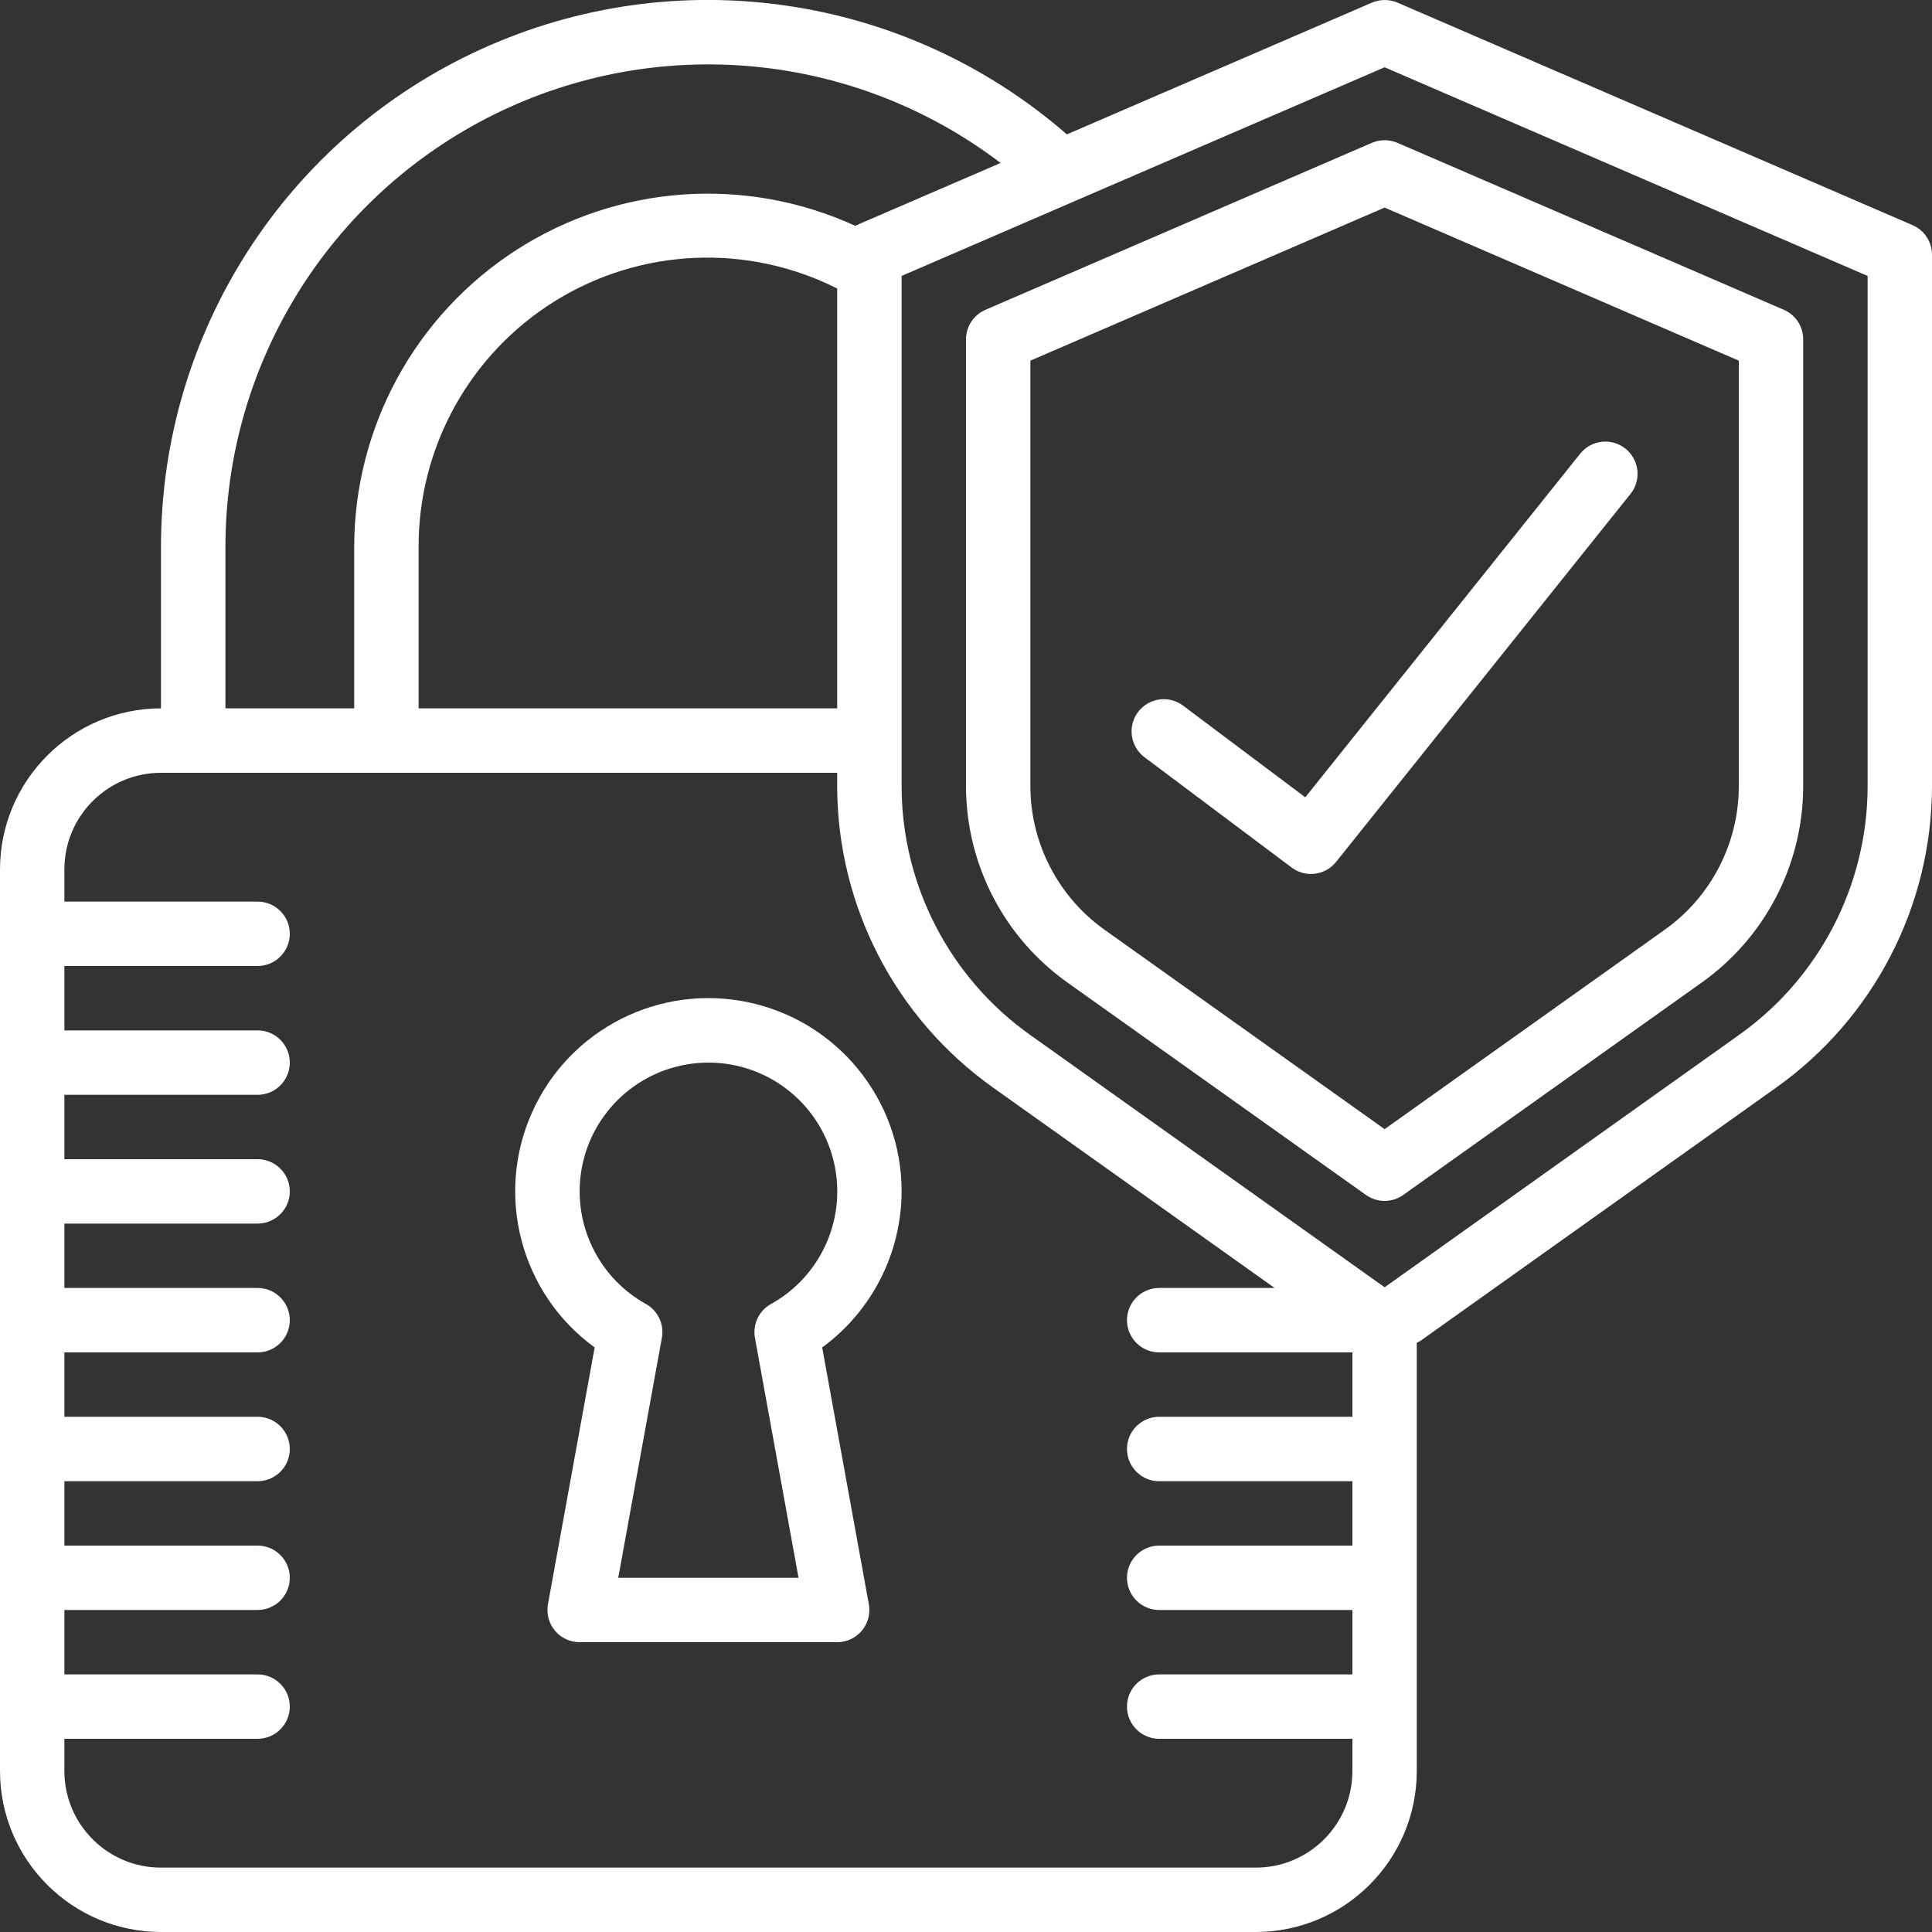 <svg width="34" height="34" viewBox="0 0 34 34" fill="none" xmlns="http://www.w3.org/2000/svg">
<rect x="0" y="0" width="34" height="34" fill="#333333" stroke="none"/>
<g id="Frame" clip-path="url(#clip0_1_153)">
<g id="Page-1">
<g id="027---Secure">
<path id="Shape" d="M33.66 3.963L24.593 0.046C24.45 -0.015 24.288 -0.015 24.145 0.046L18.775 2.365C15.929 -0.113 11.898 -0.699 8.464 0.867C5.031 2.432 2.829 5.86 2.833 9.633V12.466C1.269 12.468 0.002 13.736 0 15.3V31.167C0.002 32.731 1.269 33.998 2.833 34H22.1C23.664 33.998 24.931 32.731 24.933 31.167V23.63C24.951 23.619 24.972 23.614 24.99 23.602L31.256 19.141C32.971 17.923 33.993 15.952 34 13.849V4.483C34 4.258 33.867 4.053 33.66 3.963ZM3.967 9.633C3.966 6.404 5.796 3.453 8.689 2.018C11.582 0.583 15.039 0.913 17.609 2.868L15.073 3.963C15.066 3.967 15.06 3.971 15.053 3.975C13.126 3.091 10.882 3.248 9.097 4.393C7.312 5.538 6.233 7.513 6.233 9.633V12.466H3.967L3.967 9.633ZM14.733 12.466H7.367L7.367 9.633C7.36 7.866 8.272 6.223 9.775 5.293C11.277 4.364 13.155 4.282 14.733 5.077V12.466ZM22.1 32.867H2.833C1.894 32.867 1.133 32.105 1.133 31.167V30.6H4.533C4.846 30.6 5.1 30.346 5.1 30.033C5.1 29.72 4.846 29.467 4.533 29.467H1.133V28.333H4.533C4.846 28.333 5.1 28.079 5.1 27.767C5.1 27.454 4.846 27.2 4.533 27.2H1.133V26.067H4.533C4.846 26.067 5.1 25.813 5.1 25.5C5.1 25.187 4.846 24.933 4.533 24.933H1.133V23.8H4.533C4.846 23.8 5.1 23.546 5.1 23.233C5.1 22.92 4.846 22.666 4.533 22.666H1.133V21.533H4.533C4.846 21.533 5.1 21.279 5.1 20.967C5.1 20.654 4.846 20.4 4.533 20.4H1.133V19.267H4.533C4.846 19.267 5.1 19.013 5.1 18.7C5.1 18.387 4.846 18.133 4.533 18.133H1.133V17H4.533C4.846 17 5.1 16.746 5.1 16.433C5.1 16.12 4.846 15.867 4.533 15.867H1.133V15.3C1.133 14.361 1.894 13.6 2.833 13.6H14.733V13.849C14.74 15.952 15.762 17.922 17.477 19.14L22.431 22.666H20.4C20.087 22.666 19.833 22.92 19.833 23.233C19.833 23.546 20.087 23.8 20.4 23.8H23.8V24.933H20.4C20.087 24.933 19.833 25.187 19.833 25.5C19.833 25.813 20.087 26.067 20.4 26.067H23.8V27.2H20.4C20.087 27.2 19.833 27.454 19.833 27.767C19.833 28.079 20.087 28.333 20.4 28.333H23.8V29.467H20.4C20.087 29.467 19.833 29.72 19.833 30.033C19.833 30.346 20.087 30.6 20.4 30.6H23.8V31.167C23.8 32.105 23.039 32.867 22.1 32.867ZM32.867 13.849C32.861 15.585 32.016 17.212 30.6 18.216L24.367 22.654L18.133 18.216C16.717 17.212 15.873 15.585 15.867 13.849V4.856L18.898 3.546L18.914 3.539L24.367 1.184L32.867 4.856V13.849Z" fill="white"/>
<path id="Shape_2" d="M24.14 2.515L17.34 5.453C17.133 5.543 17 5.748 17 5.973V13.85C17.006 15.22 17.673 16.503 18.791 17.295L24.038 21.029C24.235 21.169 24.499 21.169 24.695 21.029L29.942 17.295C31.061 16.503 31.728 15.219 31.733 13.849V5.972C31.734 5.746 31.6 5.542 31.393 5.452L24.593 2.514C24.449 2.452 24.284 2.452 24.14 2.515ZM30.6 6.347V13.849C30.595 14.852 30.105 15.792 29.285 16.37L24.367 19.871L19.449 16.37C18.629 15.791 18.139 14.852 18.133 13.849V6.347L24.367 3.653L30.6 6.347Z" fill="white"/>
<path id="Shape_3" d="M20.82 12.418C20.659 12.296 20.444 12.271 20.258 12.35C20.072 12.43 19.942 12.602 19.918 12.803C19.894 13.004 19.979 13.203 20.14 13.325L22.731 15.267C22.976 15.451 23.322 15.407 23.513 15.168L28.694 8.692C28.89 8.447 28.85 8.091 28.605 7.895C28.361 7.7 28.004 7.74 27.809 7.984L22.971 14.031L20.82 12.418Z" fill="white"/>
<path id="Shape_4" d="M15.867 20.966C15.867 19.361 14.746 17.975 13.176 17.64C11.606 17.305 10.016 18.113 9.362 19.579C8.708 21.045 9.167 22.768 10.465 23.713L9.643 28.232C9.613 28.397 9.658 28.567 9.765 28.696C9.873 28.825 10.032 28.9 10.2 28.9H14.733C14.901 28.9 15.06 28.825 15.168 28.696C15.276 28.567 15.32 28.397 15.29 28.232L14.469 23.713C15.345 23.072 15.864 22.052 15.867 20.966ZM13.565 22.95C13.355 23.068 13.243 23.307 13.286 23.545L14.053 27.767H10.88L11.648 23.544C11.692 23.307 11.579 23.068 11.369 22.949C10.465 22.448 10.015 21.4 10.273 20.399C10.532 19.399 11.434 18.7 12.468 18.7C13.501 18.7 14.404 19.399 14.662 20.399C14.921 21.4 14.47 22.448 13.567 22.949L13.565 22.95Z" fill="white"/>
</g>
</g>
</g>
<defs>
<clipPath id="clip0_1_153">
<rect width="34" height="34" fill="white"/>
</clipPath>
</defs>
</svg>
